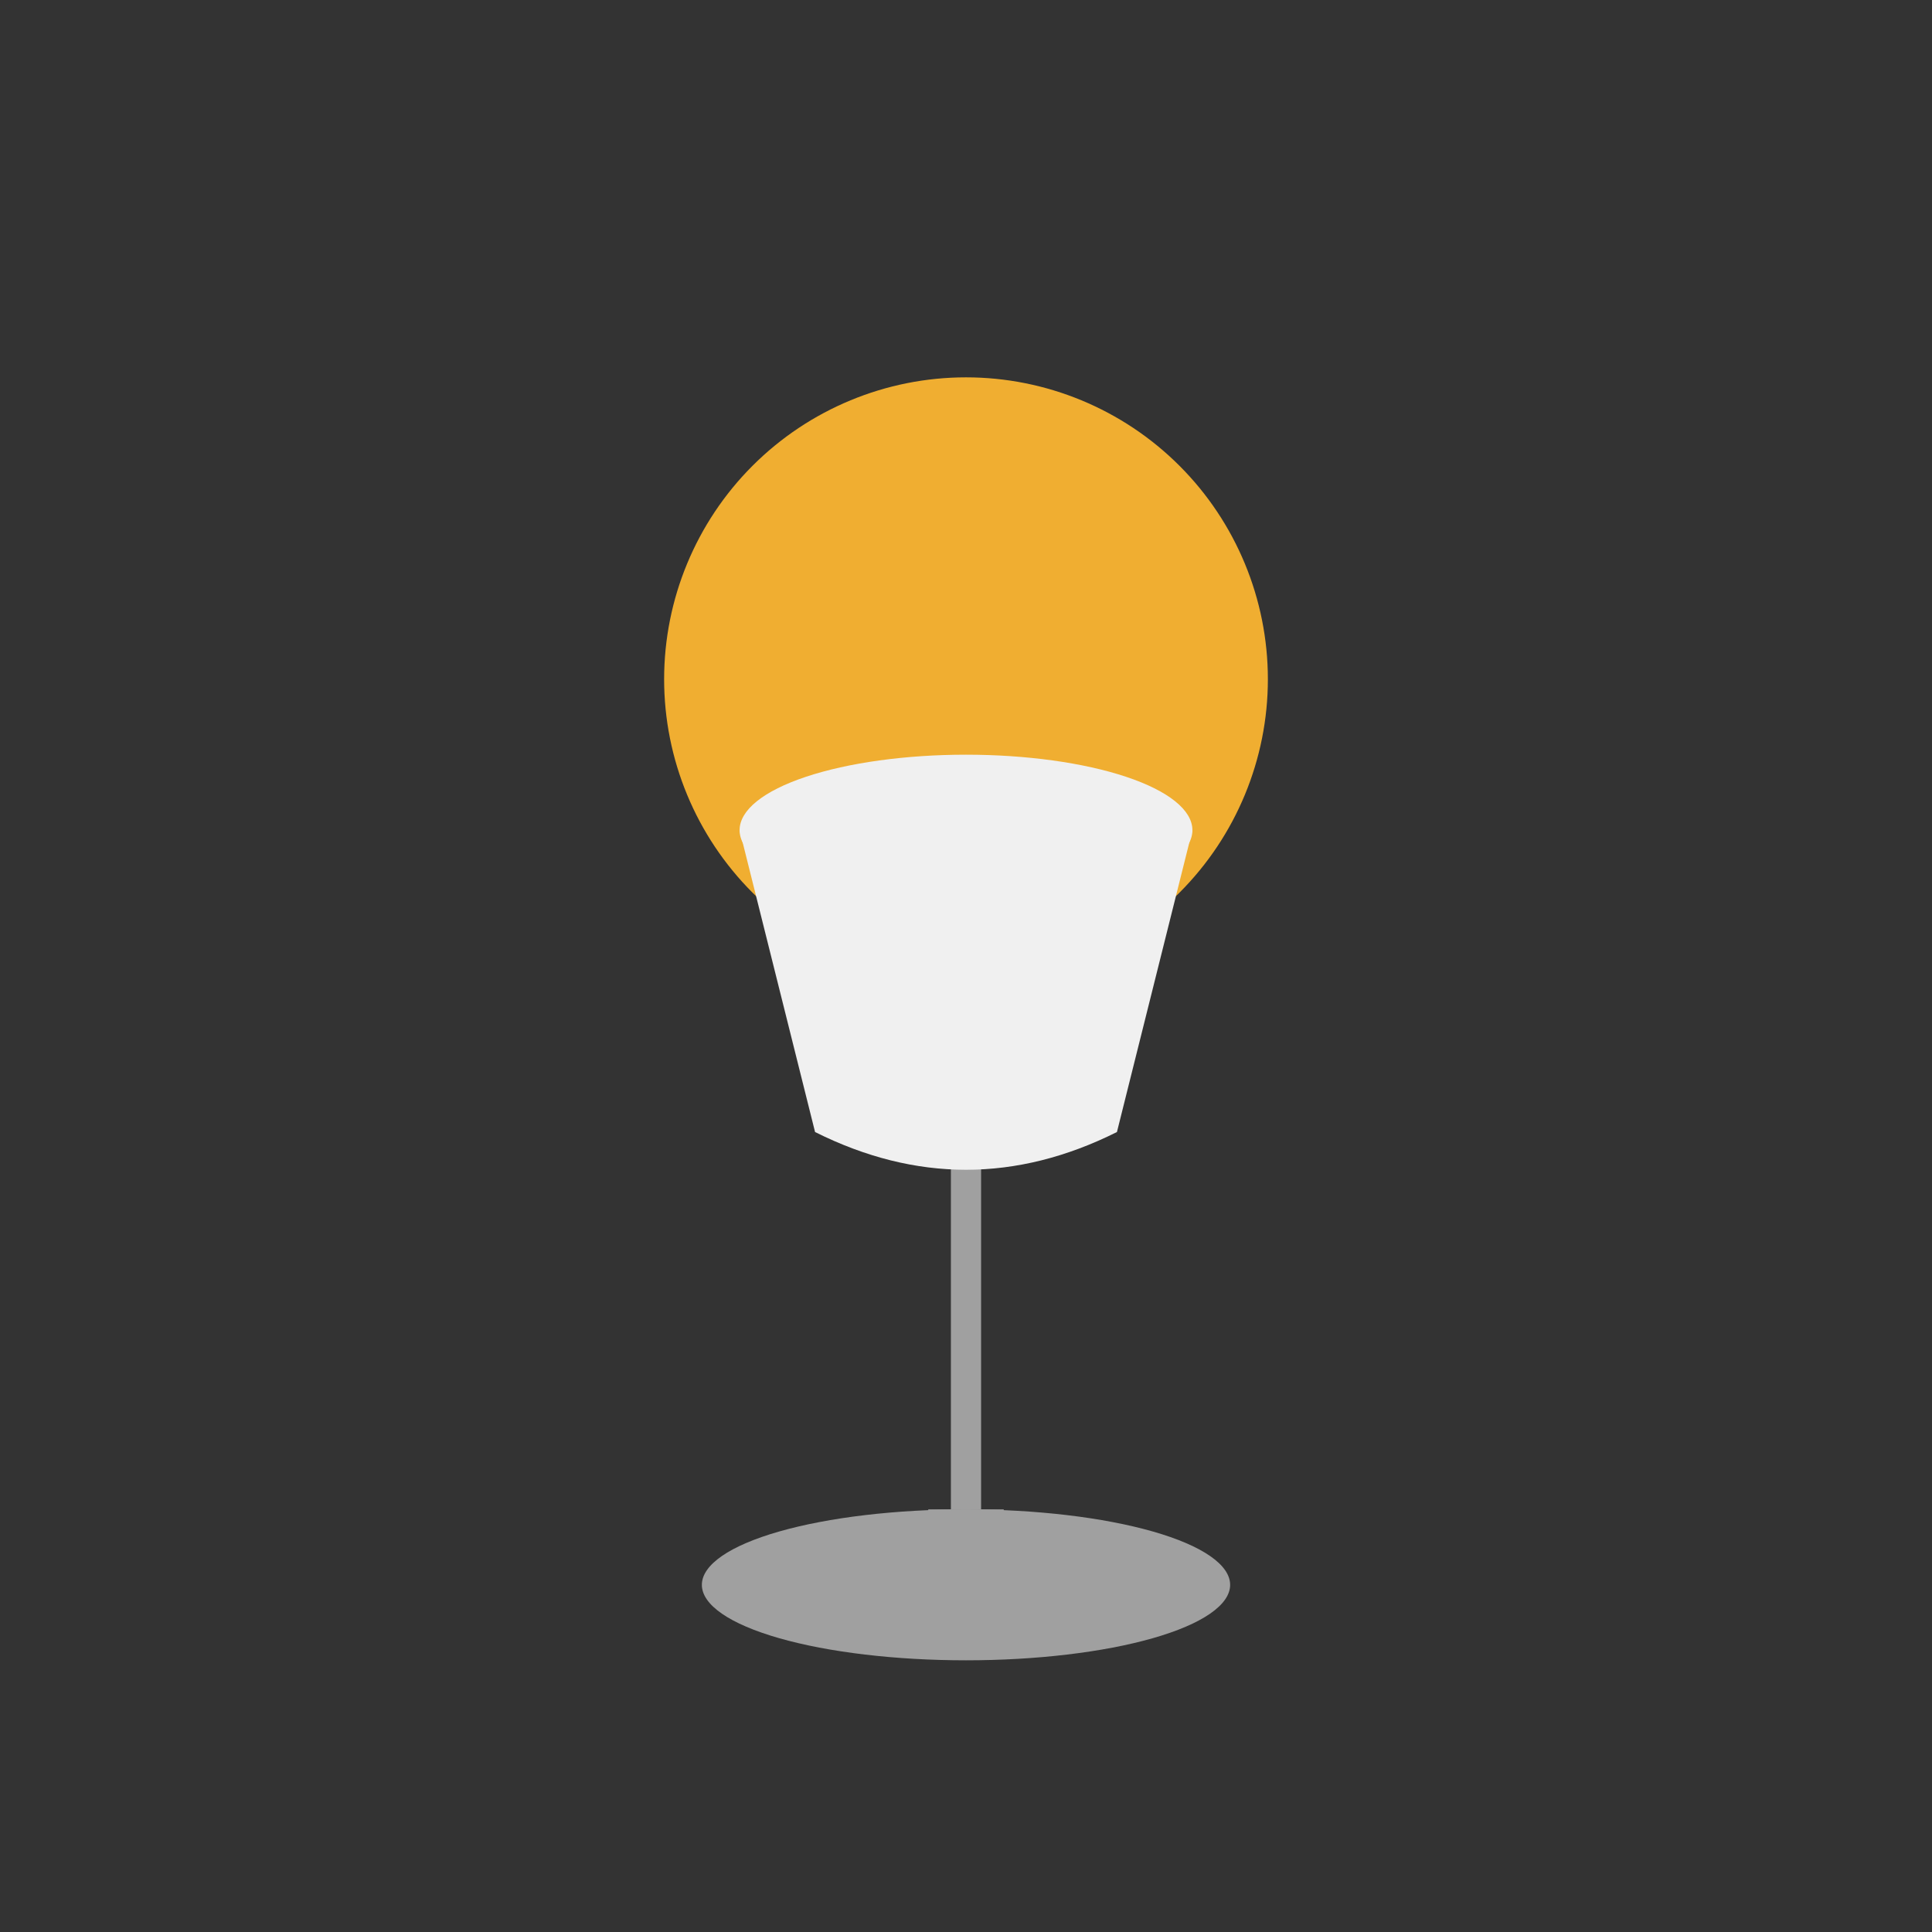 <svg xmlns="http://www.w3.org/2000/svg" viewBox="0 0 512 512" height="512.0px" width="512.0px">
<rect x="0" y="0" width="512" height="512" fill="#333333" stroke="none"/>
<path id="" fill="#f0ae31" fill-opacity="1.0" stroke="#000000" stroke-width="0.0" stroke-opacity="1.0" stroke-linecap="round" stroke-linejoin="round"  filling="0" d="M336 180 C336 201.209 327.566 221.571 312.569 236.569 C297.571 251.566 277.209 260 256 260 C234.791 260 214.429 251.566 199.431 236.569 C184.434 221.571 176 201.209 176 180 C176 158.791 184.434 138.429 199.431 123.431 C214.429 108.434 234.791 100 256 100 C277.209 100 297.571 108.434 312.569 123.431 C327.566 138.429 336 158.791 336 180"></path>
<path id="" fill="#A0A0A0" fill-opacity="1.0" stroke="#000000" stroke-width="0.0" stroke-opacity="1.0" stroke-linecap="round" stroke-linejoin="round"  filling="0" d="M326 420 C326 425.302 318.62 430.393 305.497 434.142 C292.375 437.891 274.558 440 256 440 C237.442 440 219.625 437.891 206.503 434.142 C193.38 430.393 186 425.302 186 420 C186 414.698 193.38 409.607 206.503 405.858 C219.625 402.109 237.442 400 256 400 C274.558 400 292.375 402.109 305.497 405.858 C318.62 409.607 326 414.698 326 420"></path>
<path id="" fill="#A0A0A0" fill-opacity="1.0" stroke="#000000" stroke-width="0.0" stroke-opacity="1.0" stroke-linecap="round" stroke-linejoin="round"  filling="0" d="M246 400 C252.667 400 259.333 400 266 400 C266 406.667 266 413.333 266 420 C259.333 420 252.667 420 246 420 C246 413.333 246 406.667 246 400"></path>
<path id="" fill="#A0A0A0" fill-opacity="1.0" stroke="#000000" stroke-width="0.0" stroke-opacity="1.0" stroke-linecap="round" stroke-linejoin="round"  filling="0" d="M252 400 C252 340 252 280 252 220 C254.667 220 257.333 220 260 220 C260 280 260 340 260 400 C257.333 400 254.667 400 252 400"></path>
<path id="" fill="#F0F0F0" fill-opacity="1.0" stroke="#000000" stroke-width="0.0" stroke-opacity="1.0" stroke-linecap="round" stroke-linejoin="round"  filling="0" d="M196 220 C236 233.333 276 233.333 316 220 C309.333 246.667 302.667 273.333 296 300 C269.333 313.333 242.667 313.333 216 300 C209.333 273.333 202.667 246.667 196 220"></path>
<path id="" fill="#F0F0F0" fill-opacity="1.0" stroke="#000000" stroke-width="0.0" stroke-opacity="1.0" stroke-linecap="round" stroke-linejoin="round"  filling="0" d="M316 220 C316 225.302 309.674 230.393 298.426 234.142 C287.179 237.891 271.907 240 256 240 C240.093 240 224.821 237.891 213.574 234.142 C202.326 230.393 196 225.302 196 220 C196 214.698 202.326 209.607 213.574 205.858 C224.821 202.109 240.093 200 256 200 C271.907 200 287.179 202.109 298.426 205.858 C309.674 209.607 316 214.698 316 220"></path>
</svg>